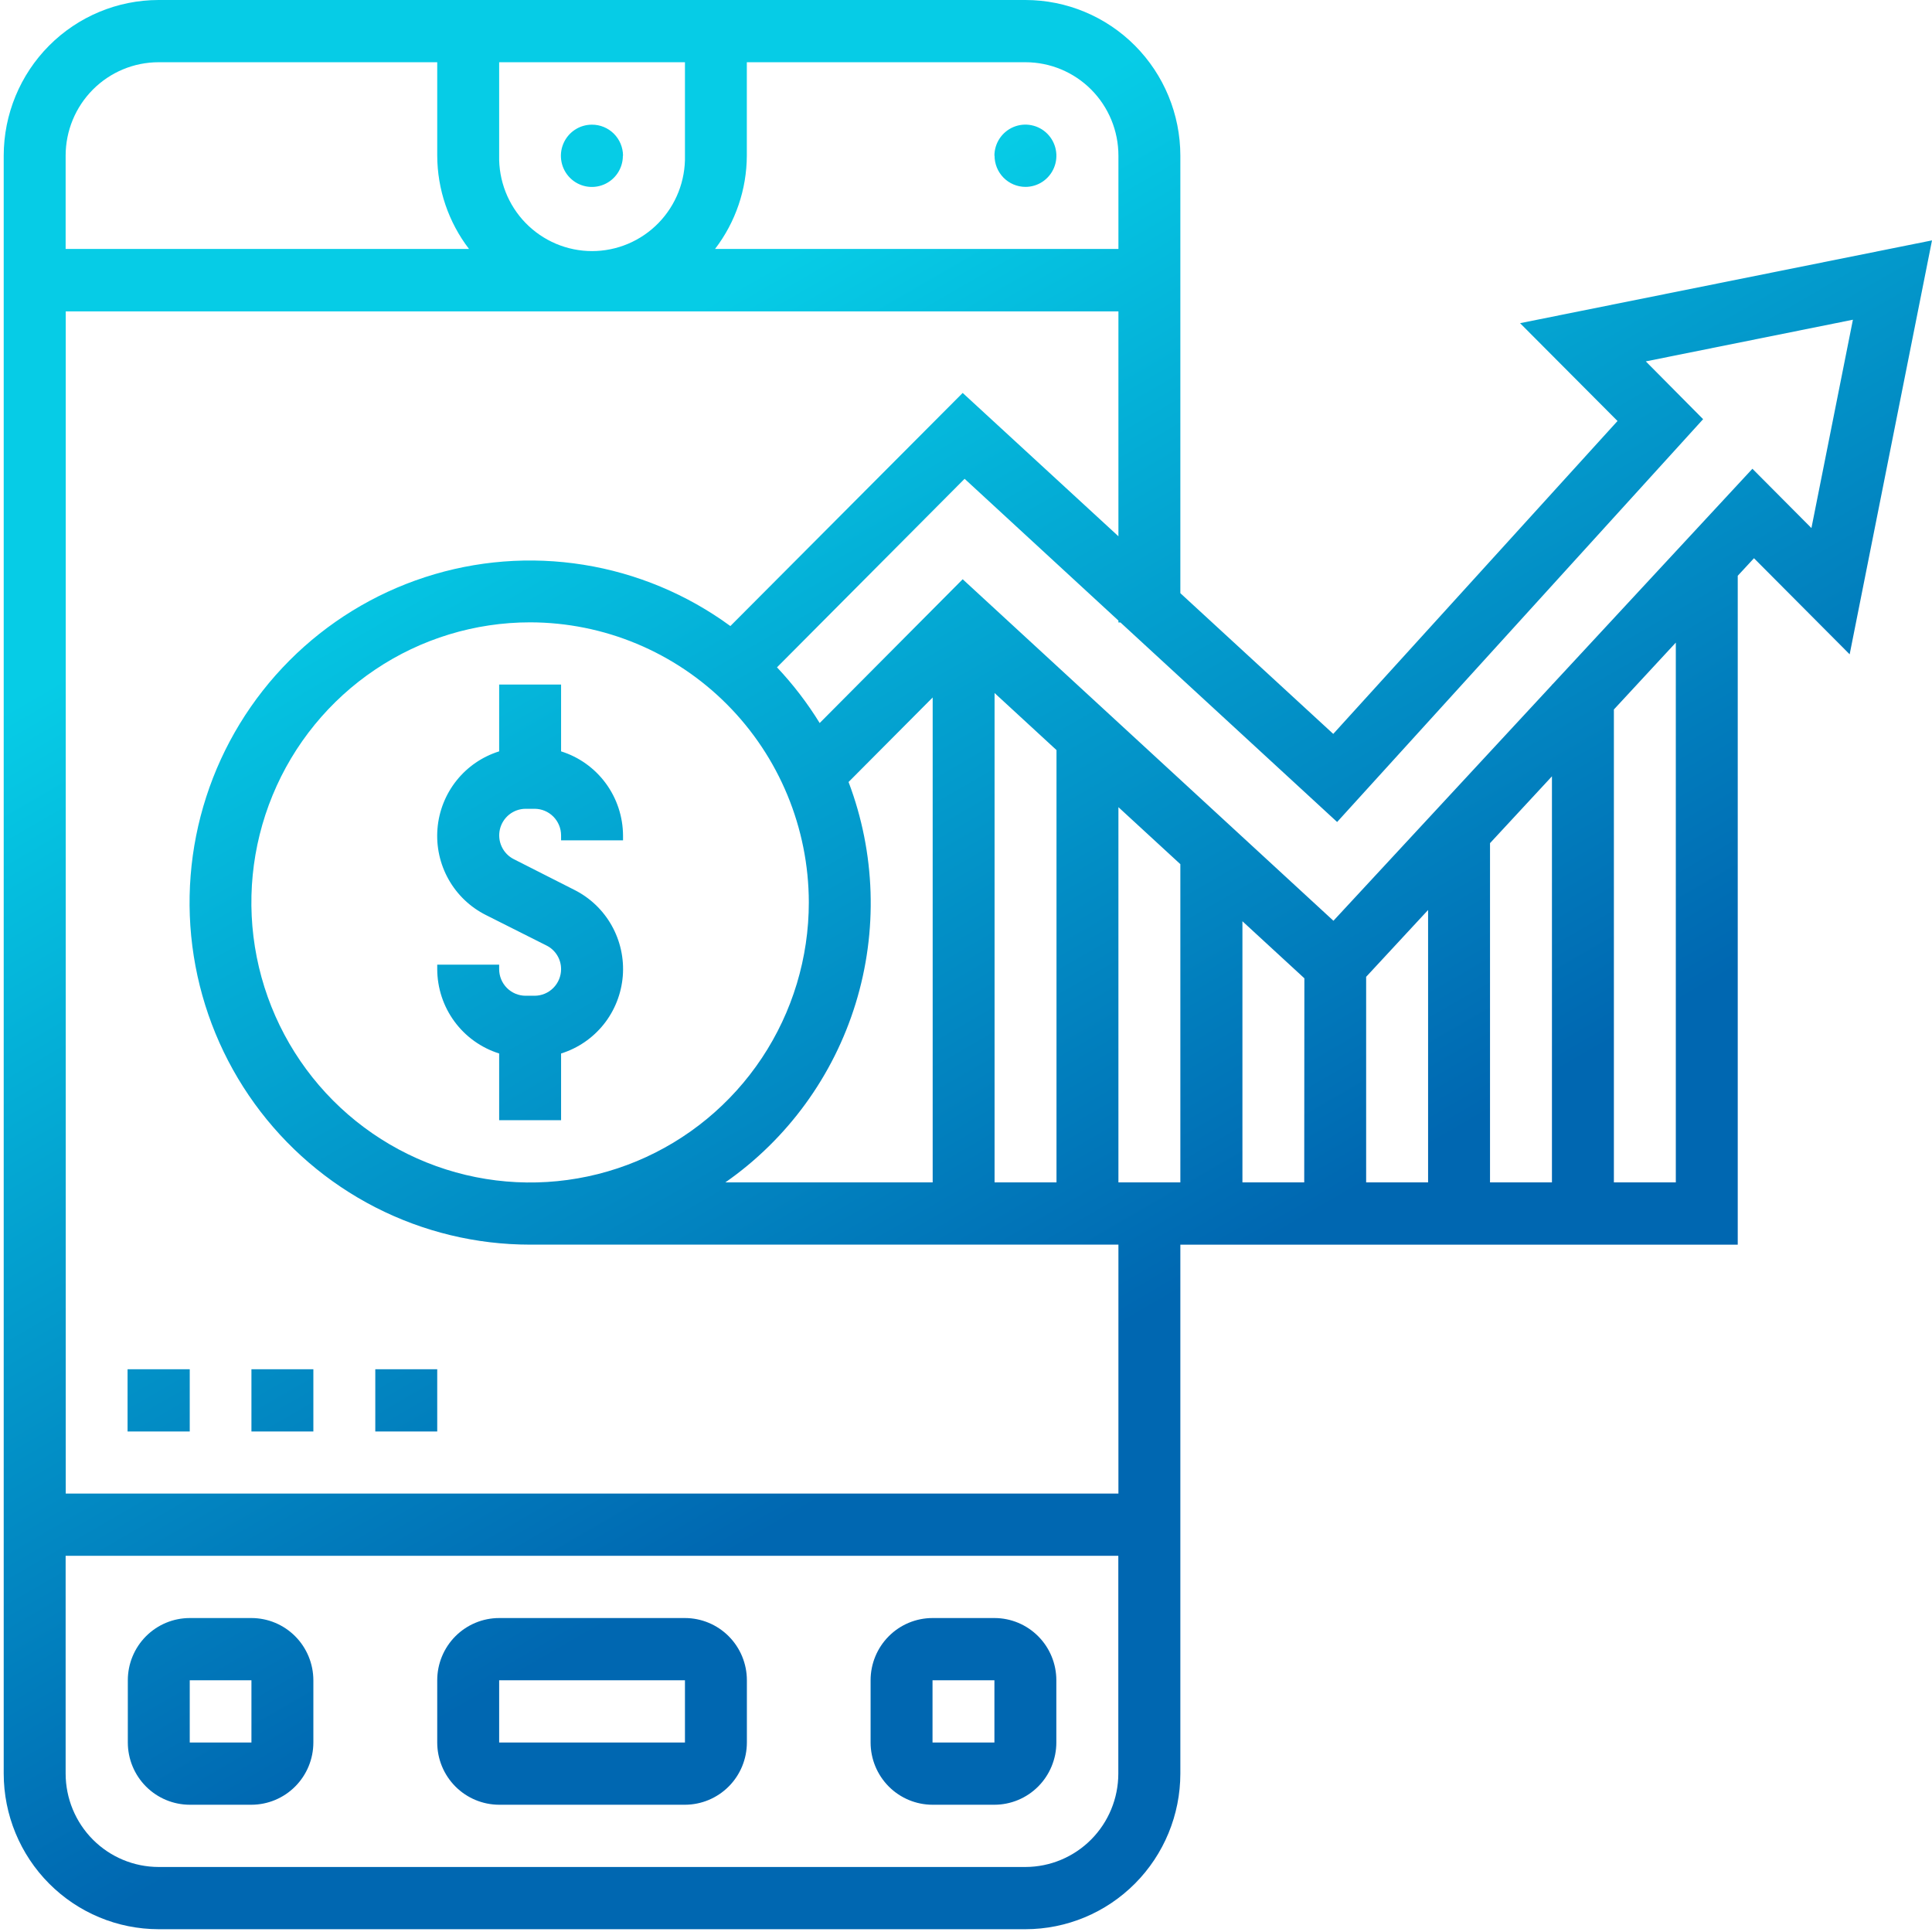 <svg width="113" height="113" viewBox="0 0 113 113" fill="none" xmlns="http://www.w3.org/2000/svg">
<path d="M40.062 94.637H29.195C28.235 94.638 27.314 95.021 26.634 95.704C25.955 96.386 25.573 97.312 25.573 98.277V101.917C25.574 102.882 25.956 103.807 26.635 104.489C27.314 105.171 28.235 105.555 29.195 105.557H40.062C41.022 105.555 41.943 105.171 42.622 104.489C43.301 103.807 43.683 102.882 43.684 101.917V98.277C43.684 97.312 43.302 96.386 42.623 95.704C41.943 95.021 41.022 94.638 40.062 94.637ZM29.195 101.917V98.277H40.062V101.917H29.195ZM14.706 94.637H11.098C10.137 94.638 9.217 95.021 8.537 95.704C7.858 96.386 7.476 97.312 7.476 98.277V101.917C7.477 102.882 7.859 103.807 8.538 104.489C9.217 105.171 10.138 105.555 11.098 105.557H14.706C15.666 105.555 16.587 105.171 17.265 104.489C17.945 103.807 18.327 102.882 18.328 101.917V98.277C18.327 97.312 17.945 96.386 17.266 95.704C16.587 95.021 15.666 94.638 14.706 94.637ZM11.098 101.917V98.277H14.706V101.917H11.098ZM58.185 94.637H54.542C53.582 94.637 52.66 95.02 51.981 95.703C51.302 96.385 50.92 97.311 50.92 98.277V101.917C50.921 102.882 51.303 103.807 51.982 104.49C52.661 105.172 53.582 105.556 54.542 105.557H58.162C59.122 105.556 60.043 105.172 60.722 104.49C61.402 103.807 61.783 102.882 61.784 101.917V98.277C61.784 97.313 61.404 96.388 60.726 95.706C60.049 95.024 59.13 94.639 58.171 94.637H58.185ZM54.542 101.917V98.277H58.162V101.917H54.542ZM36.431 9.11C36.432 9.47 36.326 9.823 36.127 10.123C35.928 10.423 35.645 10.657 35.314 10.795C34.983 10.933 34.618 10.97 34.267 10.9C33.915 10.83 33.592 10.657 33.338 10.402C33.084 10.147 32.911 9.823 32.841 9.469C32.771 9.116 32.806 8.75 32.944 8.417C33.081 8.084 33.313 7.799 33.611 7.599C33.909 7.398 34.26 7.292 34.618 7.292C35.098 7.289 35.559 7.478 35.901 7.817C36.242 8.156 36.436 8.616 36.44 9.099L36.431 9.11ZM58.162 9.11C58.162 8.75 58.268 8.398 58.467 8.098C58.667 7.799 58.95 7.565 59.281 7.427C59.612 7.289 59.977 7.253 60.328 7.324C60.68 7.394 61.003 7.567 61.256 7.822C61.51 8.077 61.682 8.401 61.752 8.755C61.822 9.108 61.786 9.474 61.649 9.807C61.512 10.14 61.28 10.424 60.982 10.625C60.684 10.825 60.333 10.931 59.975 10.931C59.736 10.93 59.501 10.882 59.281 10.789C59.061 10.697 58.862 10.561 58.694 10.391C58.527 10.221 58.394 10.019 58.304 9.797C58.215 9.575 58.169 9.338 58.171 9.099L58.162 9.11ZM36.44 48.861V49.15H32.817V48.861C32.817 48.449 32.653 48.053 32.363 47.762C32.073 47.47 31.68 47.306 31.27 47.305H30.743C30.395 47.306 30.057 47.425 29.784 47.642C29.511 47.86 29.319 48.163 29.239 48.504C29.159 48.845 29.196 49.203 29.344 49.52C29.491 49.837 29.741 50.095 30.052 50.252L33.58 52.041C34.502 52.5 35.266 53.226 35.773 54.126C36.28 55.026 36.508 56.058 36.426 57.088C36.343 58.119 35.956 59.102 35.313 59.909C34.669 60.716 33.8 61.311 32.817 61.617V65.52H29.195V61.617C28.148 61.288 27.233 60.634 26.581 59.747C25.93 58.861 25.577 57.789 25.573 56.687V56.421H29.195V56.687C29.196 57.099 29.359 57.493 29.648 57.784C29.938 58.075 30.331 58.239 30.74 58.24H31.27C31.679 58.239 32.072 58.075 32.362 57.784C32.652 57.493 32.816 57.099 32.817 56.687C32.818 56.397 32.738 56.113 32.585 55.867C32.432 55.621 32.214 55.423 31.954 55.297L28.424 53.521C27.503 53.061 26.741 52.333 26.235 51.433C25.73 50.533 25.504 49.502 25.587 48.472C25.67 47.441 26.058 46.46 26.701 45.653C27.344 44.846 28.213 44.252 29.195 43.946V40.037H32.817V43.946C33.862 44.273 34.776 44.926 35.427 45.809C36.078 46.693 36.433 47.761 36.44 48.861ZM94.606 24.624L77.98 42.925L69.037 34.694V9.099C69.034 6.686 68.079 4.374 66.382 2.668C64.685 0.963 62.384 0.003 59.983 0L9.274 0C6.873 0.002 4.571 0.962 2.873 2.667C1.175 4.373 0.22 6.686 0.217 9.099V103.735C0.219 106.148 1.174 108.462 2.872 110.168C4.57 111.875 6.872 112.834 9.274 112.837H59.983C62.384 112.834 64.686 111.874 66.383 110.167C68.081 108.461 69.035 106.148 69.037 103.735V72.8H101.638V33.676L102.588 32.65L108.184 38.27L113 14.06L88.907 18.902L94.606 24.624ZM65.415 9.099V14.56H41.823C43.022 12.994 43.675 11.075 43.681 9.099V3.64H59.98C61.421 3.641 62.803 4.216 63.822 5.239C64.841 6.263 65.414 7.651 65.415 9.099ZM29.195 9.099V3.64H40.062V9.099C40.079 9.826 39.95 10.55 39.685 11.227C39.419 11.904 39.022 12.521 38.516 13.041C38.009 13.562 37.405 13.975 36.737 14.258C36.07 14.54 35.353 14.686 34.629 14.686C33.904 14.686 33.187 14.54 32.52 14.258C31.852 13.975 31.248 13.562 30.741 13.041C30.235 12.521 29.838 11.904 29.572 11.227C29.307 10.55 29.178 9.826 29.195 9.099ZM9.274 3.64H25.573V9.099C25.579 11.075 26.232 12.994 27.431 14.56H3.839V9.099C3.84 7.651 4.414 6.263 5.433 5.239C6.452 4.216 7.833 3.641 9.274 3.64ZM59.983 109.197H9.274C7.833 109.195 6.451 108.619 5.432 107.595C4.414 106.572 3.84 105.183 3.839 103.735V90.997H65.409V103.735C65.408 105.182 64.836 106.569 63.819 107.592C62.802 108.616 61.423 109.193 59.983 109.197ZM65.415 87.357H3.845V18.214H65.415V31.366L56.306 22.982L42.718 36.617C40.177 34.757 37.234 33.529 34.13 33.032C31.026 32.535 27.849 32.784 24.859 33.758C21.869 34.732 19.151 36.403 16.927 38.635C14.703 40.867 13.037 43.597 12.065 46.601C11.092 49.604 10.841 52.797 11.332 55.916C11.823 59.036 13.043 61.995 14.89 64.55C16.738 67.105 19.161 69.184 21.962 70.618C24.763 72.051 27.862 72.798 31.005 72.797H65.415V87.357ZM90.771 45.406V69.157H87.149V49.315L90.771 45.406ZM83.527 69.157H79.904V57.133L83.527 53.224V69.157ZM76.282 69.157H72.668V53.883L76.291 57.219L76.282 69.157ZM69.037 69.157H65.415V47.21L69.037 50.544V69.157ZM61.793 69.157H58.171V40.534L61.793 43.871V69.157ZM54.551 69.157H42.424C46.055 66.623 48.738 62.94 50.044 58.696C51.35 54.452 51.205 49.89 49.631 45.738L54.551 40.794V69.157ZM47.307 52.778C47.307 56.018 46.352 59.186 44.561 61.88C42.77 64.575 40.224 66.674 37.245 67.915C34.267 69.155 30.989 69.48 27.826 68.848C24.664 68.216 21.759 66.656 19.479 64.366C17.198 62.075 15.646 59.156 15.016 55.978C14.387 52.8 14.71 49.507 15.944 46.513C17.177 43.52 19.267 40.961 21.948 39.161C24.628 37.361 27.78 36.4 31.005 36.4C35.326 36.405 39.469 38.132 42.525 41.203C45.581 44.273 47.3 48.436 47.307 52.778ZM98.016 69.157H94.394V41.497L98.016 37.585V69.157ZM108.374 18.7L105.948 30.886L102.496 27.417L90.794 40.037H90.771V40.063L77.991 53.854L56.306 33.879L47.942 42.289C47.222 41.12 46.386 40.029 45.445 39.031L56.418 28.004L65.415 36.296V36.406H65.533L78.207 48.077L99.613 24.517L96.261 21.137L108.374 18.7ZM7.461 80.085H11.098V83.725H7.461V80.085ZM21.95 80.085H25.573V83.725H21.95V80.085ZM14.706 80.085H18.328V83.725H14.706V80.085Z" fill="url(#paint0_linear_150_152)"/>
<defs>
<linearGradient id="paint0_linear_150_152" x1="18.259" y1="-6.612" x2="81.231" y2="101.923" gradientUnits="userSpaceOnUse">
<stop stop-color="#06CCE6"/>
<stop offset="0.26" stop-color="#06CCE6"/>
<stop offset="0.77" stop-color="#0067B1"/>
<stop offset="1" stop-color="#0067B1"/>
</linearGradient>
</defs>
</svg>
